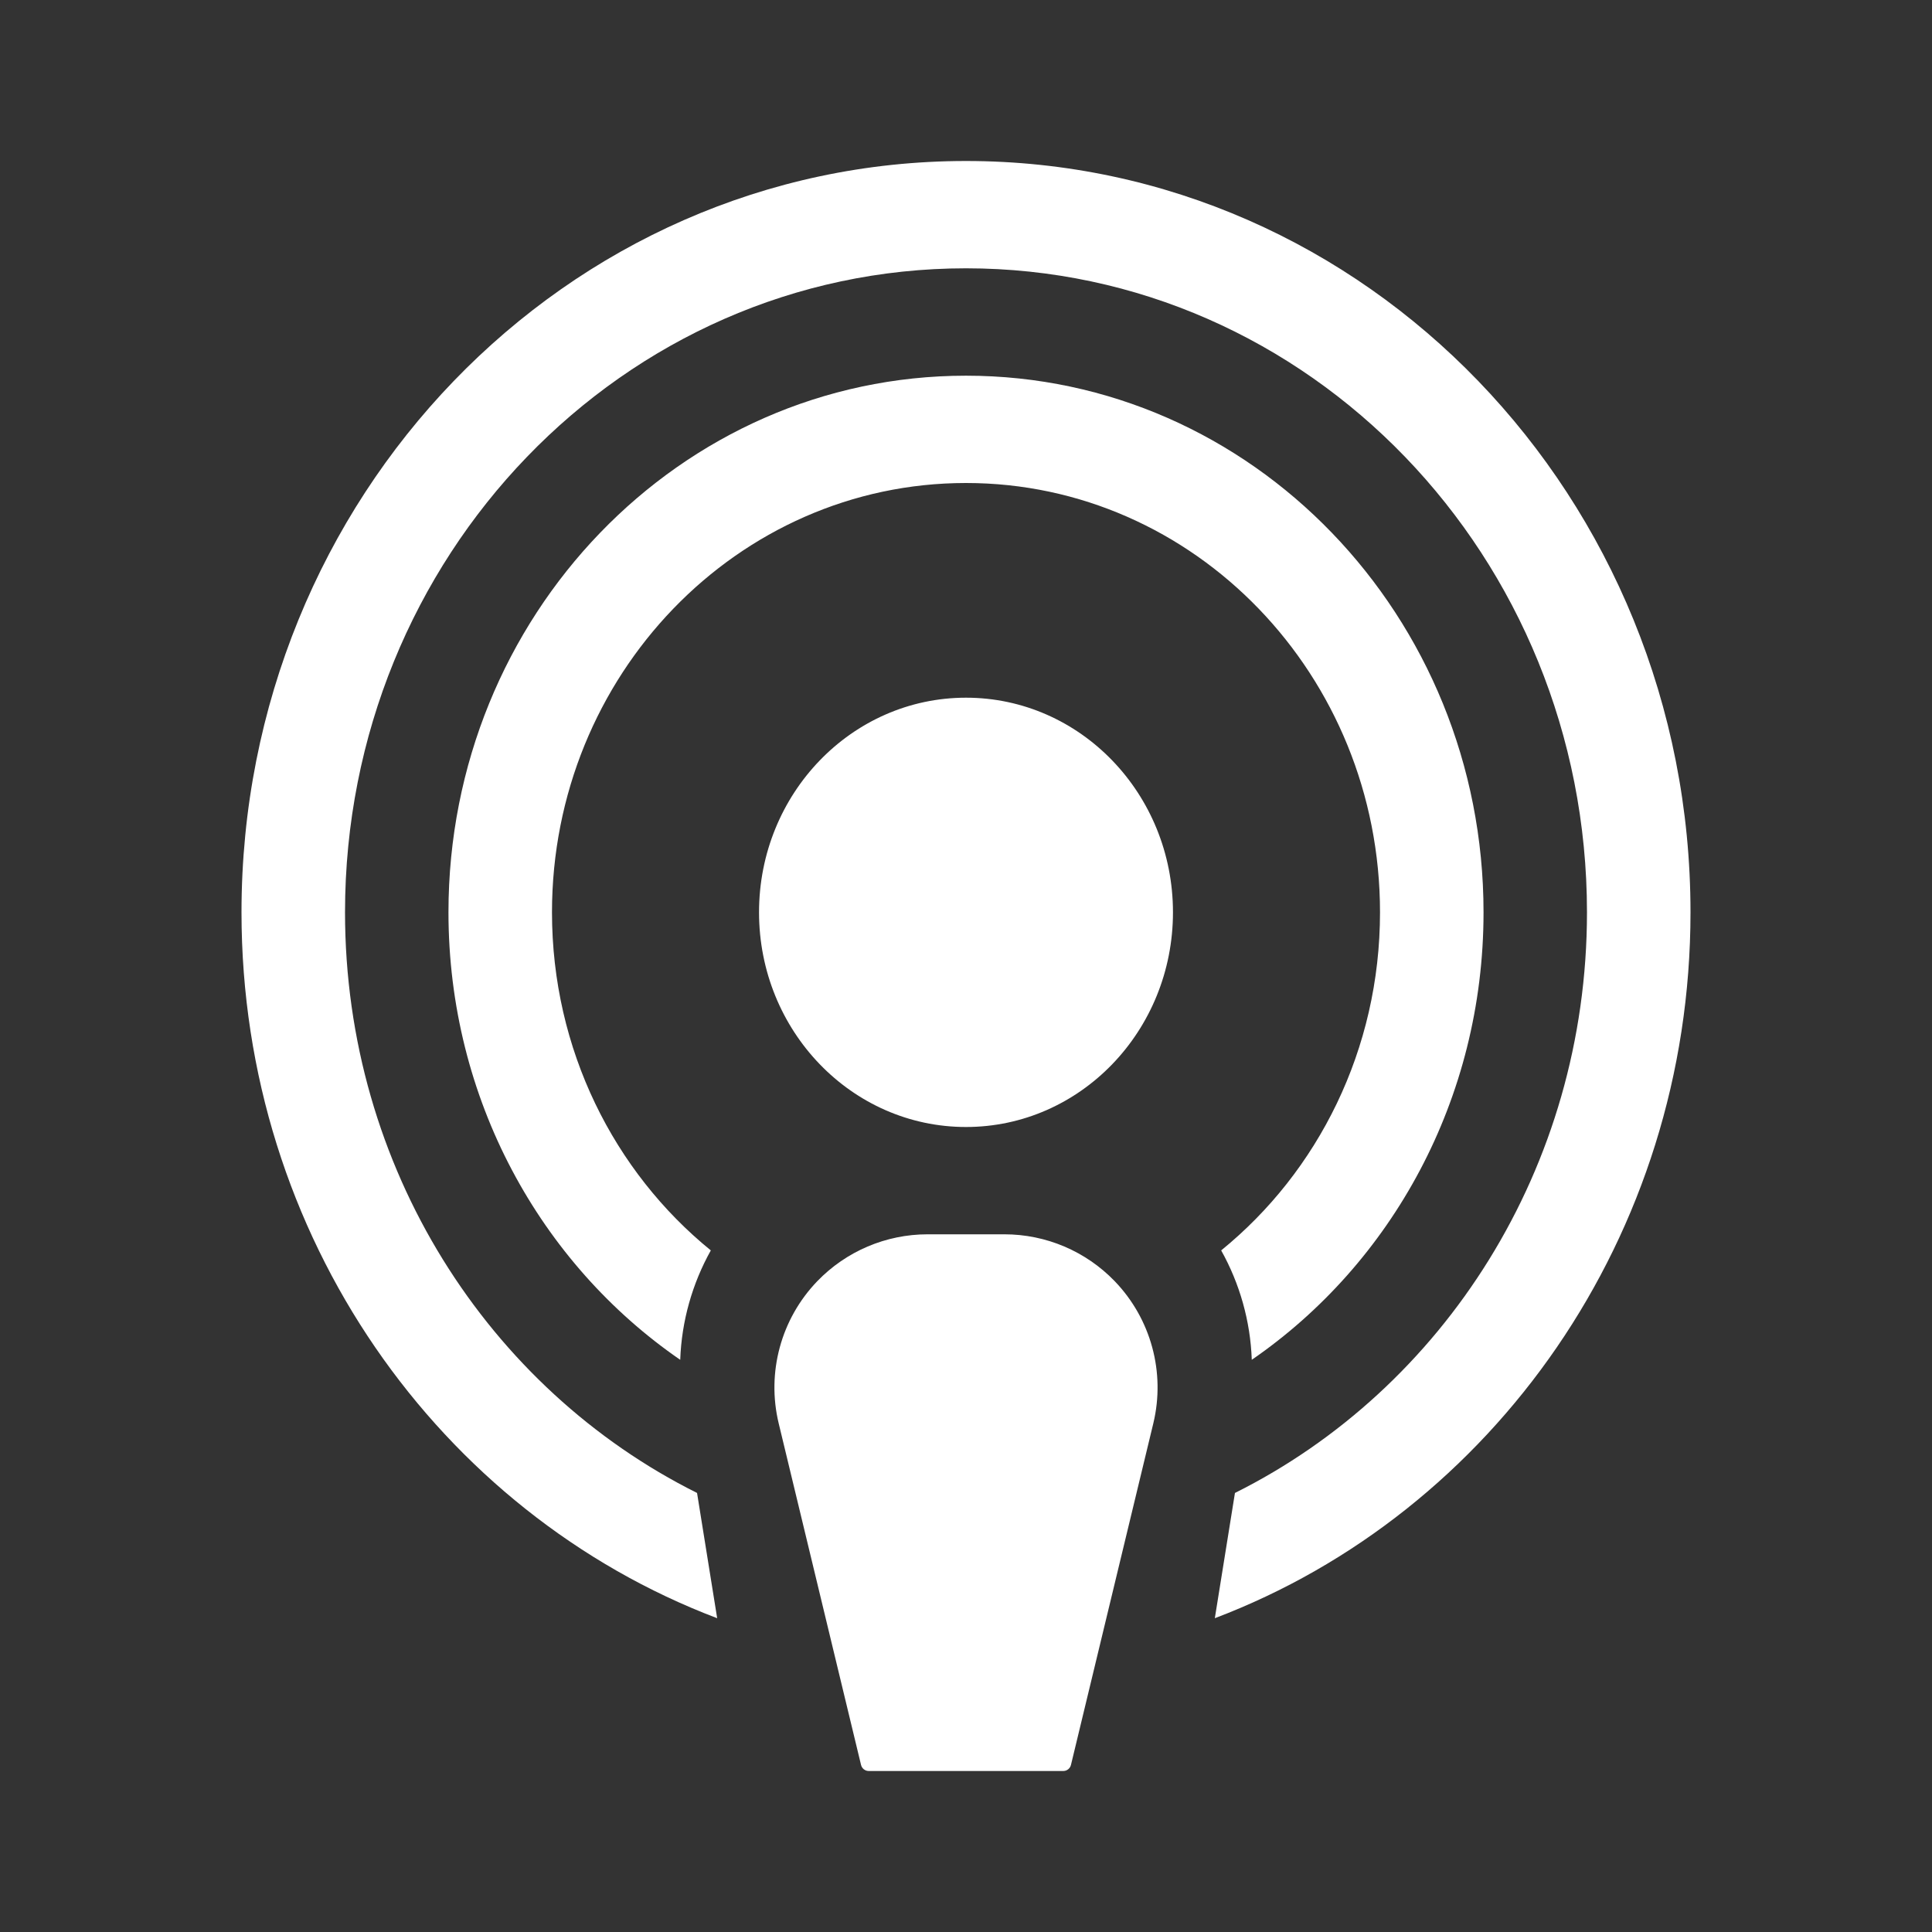 <svg width="24" height="24" viewBox="0 0 24 24" fill="none" xmlns="http://www.w3.org/2000/svg">
<rect x="0" y="0" width="24" height="24" fill="#333333" stroke="none"/>
<path fill-rule="evenodd" clip-rule="evenodd" d="M3 11.333C3 6.179 7.029 2 12 2C16.971 2 21 6.179 21 11.333C21 15.362 18.539 18.794 15.091 20.102L15.341 18.546C17.928 17.255 19.714 14.511 19.714 11.333C19.714 6.915 16.261 3.333 12 3.333C7.74 3.333 4.286 6.915 4.286 11.333C4.286 14.511 6.072 17.255 8.659 18.546L8.909 20.102C5.461 18.794 3 15.362 3 11.333ZM15.55 16.892C17.285 15.698 18.429 13.654 18.429 11.333C18.429 7.651 15.55 4.667 12 4.667C8.45 4.667 5.571 7.651 5.571 11.333C5.571 13.654 6.715 15.698 8.45 16.892C8.467 16.41 8.6 15.945 8.83 15.533C7.629 14.557 6.857 13.039 6.857 11.333C6.857 8.388 9.16 6 12 6C14.84 6 17.143 8.388 17.143 11.333C17.143 13.039 16.371 14.557 15.17 15.533C15.4 15.945 15.533 16.41 15.55 16.892ZM14.571 11.333C14.571 12.806 13.42 14 12 14C10.58 14 9.429 12.806 9.429 11.333C9.429 9.861 10.58 8.667 12 8.667C13.42 8.667 14.571 9.861 14.571 11.333ZM10.153 15.915C9.702 16.383 9.521 17.049 9.673 17.681L10.696 21.924C10.707 21.969 10.746 22 10.792 22H13.208C13.254 22 13.293 21.969 13.304 21.924L14.327 17.681C14.479 17.049 14.298 16.383 13.847 15.915C13.488 15.543 12.994 15.333 12.477 15.333H11.523C11.006 15.333 10.512 15.543 10.153 15.915Z" fill="white"/>
</svg>
